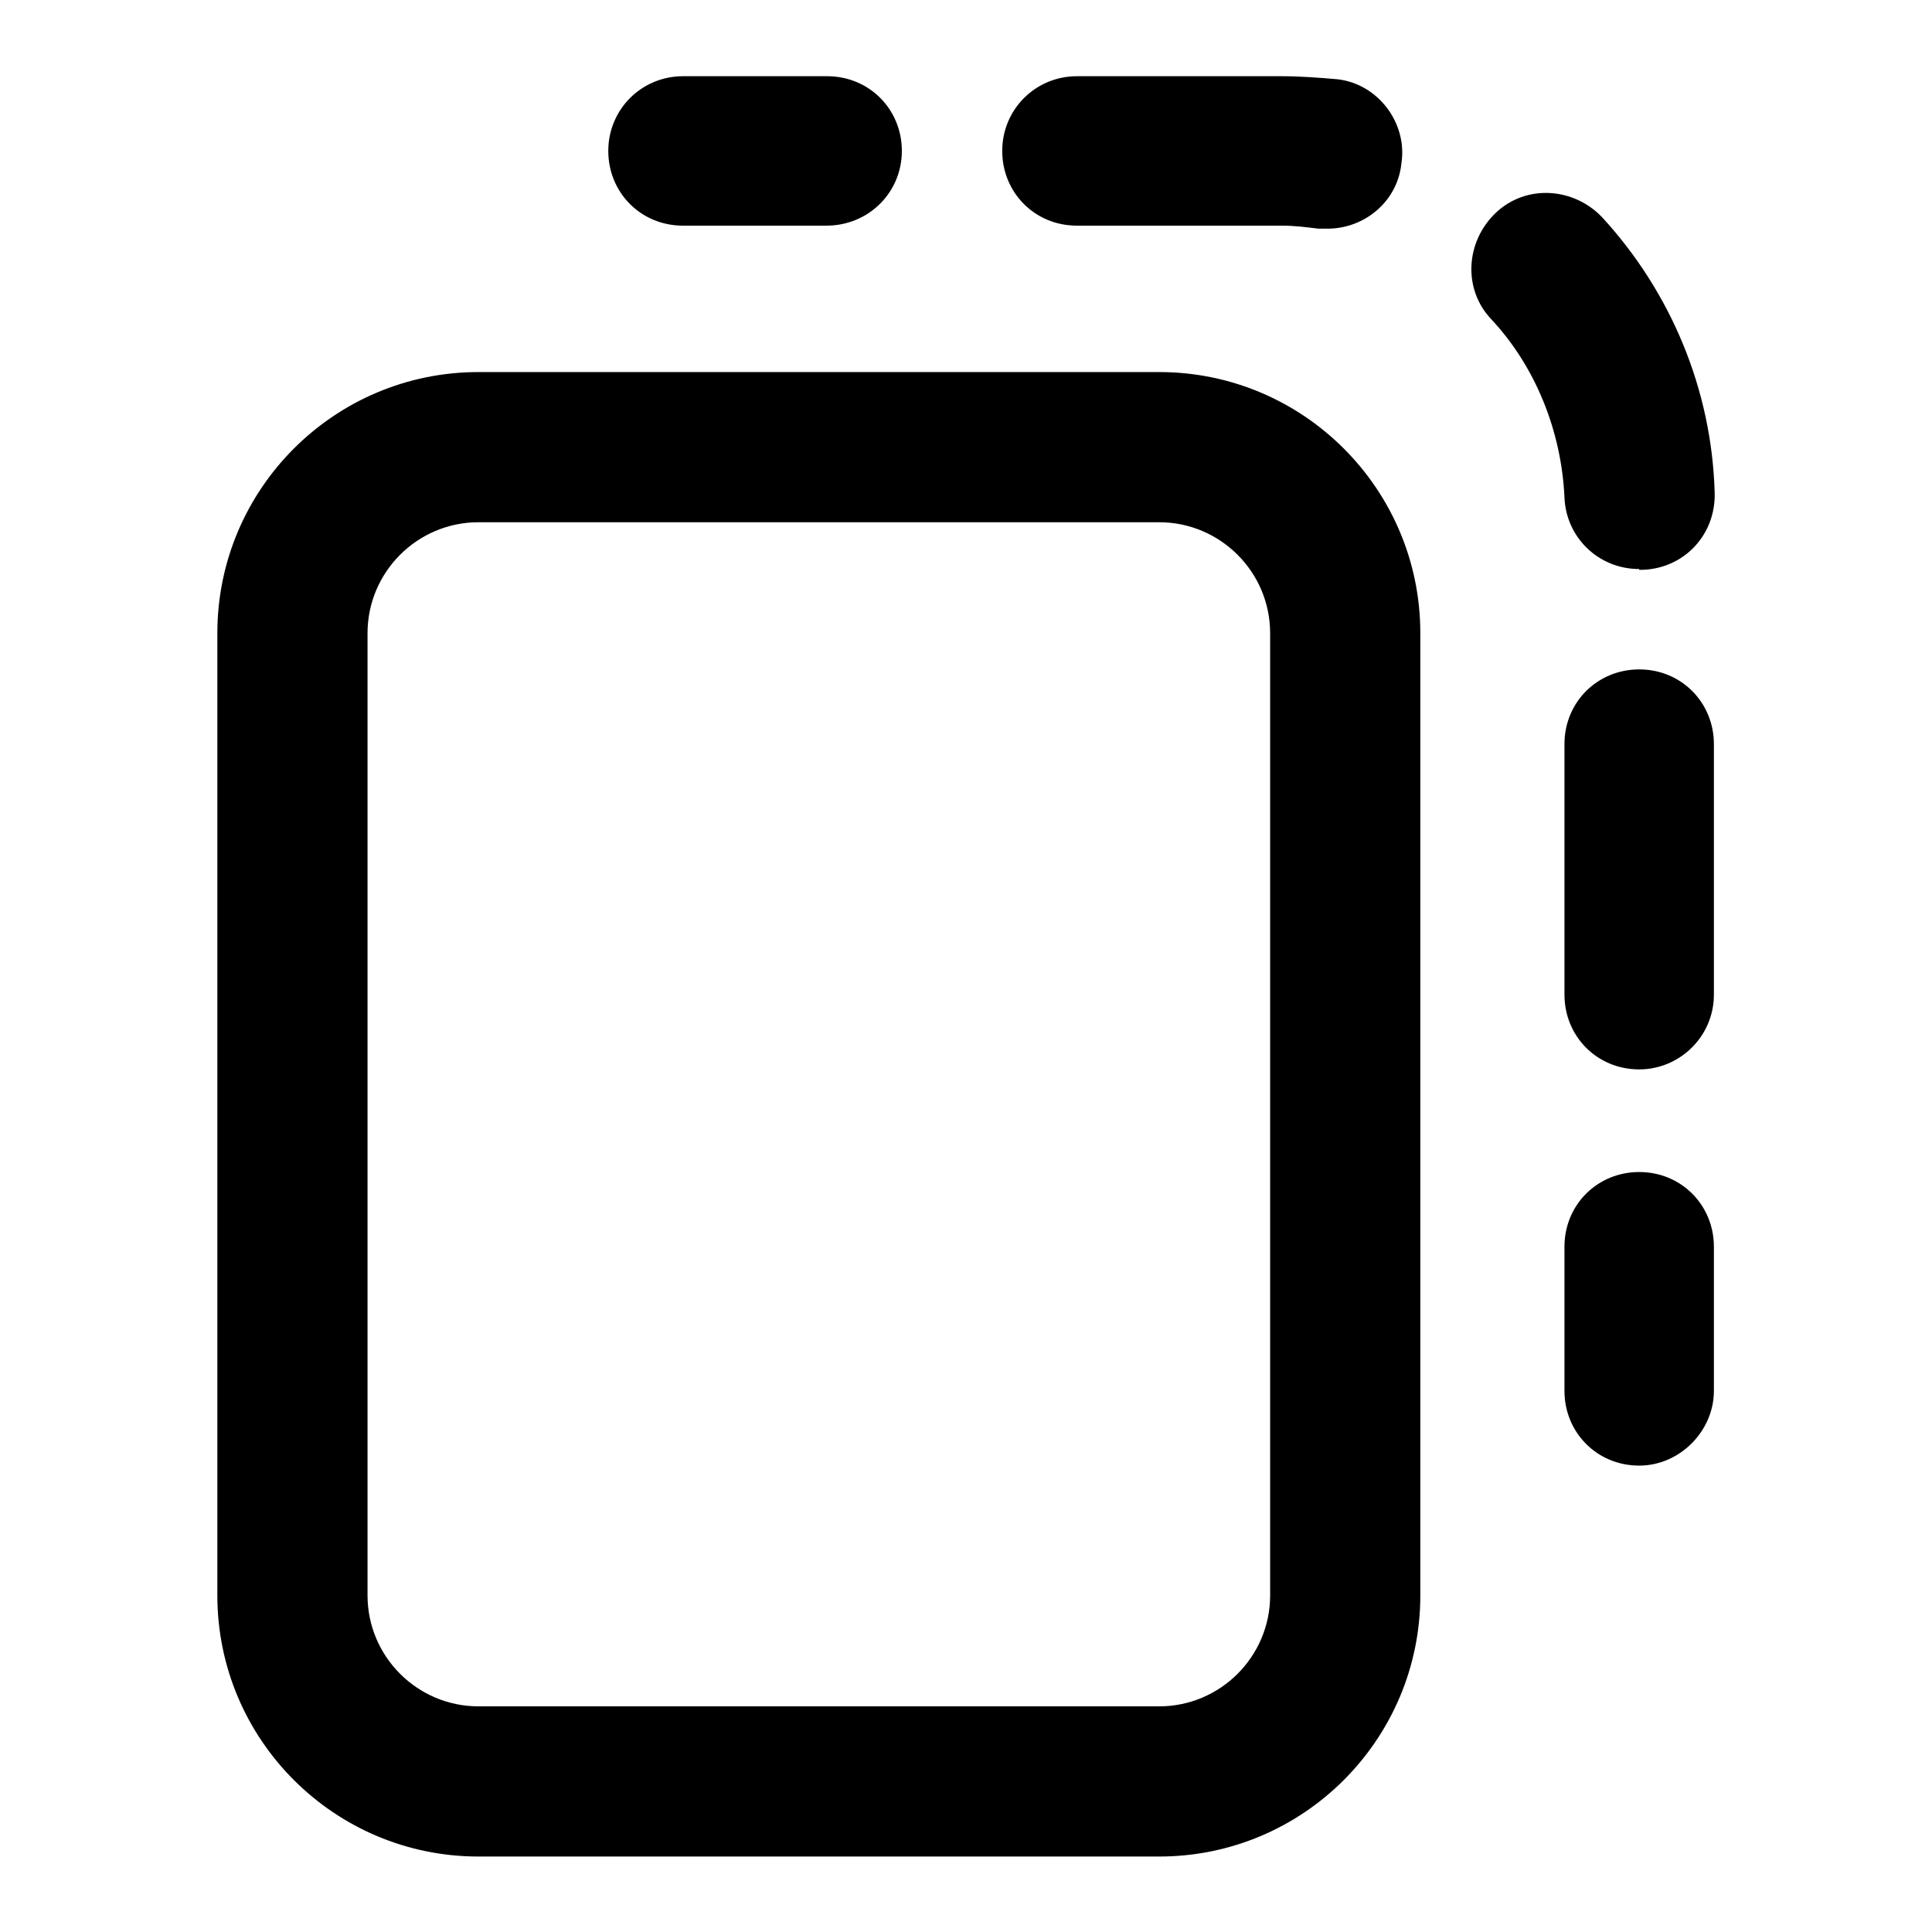 <?xml version="1.0" encoding="utf-8"?>
<!-- Svg Vector Icons : http://www.onlinewebfonts.com/icon -->
<!DOCTYPE svg PUBLIC "-//W3C//DTD SVG 1.1//EN" "http://www.w3.org/Graphics/SVG/1.1/DTD/svg11.dtd">
<svg version="1.1" xmlns="http://www.w3.org/2000/svg" xmlns:xlink="http://www.w3.org/1999/xlink" x="0px" y="0px" viewBox="0 0 256 256" enable-background="new 0 0 256 256" xml:space="preserve">
<g> <path fill="#000000" d="M153.6,246H63.4c-19.1,0-34.6-15.5-34.6-34.6V83.9c0-19.1,15.5-34.6,34.6-34.6h90.2 c19.1,0,34.6,15.5,34.6,34.6v127.5C188.2,230.5,172.7,246,153.6,246z M63.4,69.2c-8.1,0-14.7,6.6-14.7,14.7v127.5 c0,8.1,6.6,14.7,14.7,14.7h90.2c8.1,0,14.7-6.6,14.7-14.7V83.9c0-8.1-6.6-14.7-14.7-14.7H63.4z M109.5,29.9H90.5 c-5.6,0-9.9-4.4-9.9-9.9s4.4-9.9,9.9-9.9h19.1c5.6,0,9.9,4.4,9.9,9.9S115.1,29.9,109.5,29.9z M217.2,141.7c-5.6,0-9.9-4.4-9.9-9.9 V98.6c0-5.6,4.4-9.9,9.9-9.9c5.6,0,9.9,4.4,9.9,9.9v33.2C227.1,137.3,222.6,141.7,217.2,141.7z M217.2,75.4c-5.4,0-9.7-4.2-9.9-9.5 c-0.4-8.7-3.8-17.3-9.7-23.6c-3.8-4-3.4-10.3,0.6-14.1c4-3.8,10.3-3.4,14.1,0.6c9.1,9.9,14.5,22.8,14.9,36.4 c0.2,5.6-4,10.1-9.5,10.3H217.2z M175.9,30.3h-1.2c-1.6-0.2-3.2-0.4-4.8-0.4h-27.2c-5.6,0-9.9-4.4-9.9-9.9s4.4-9.9,9.9-9.9h27.2 c2.4,0,5,0.2,7.3,0.4c5.4,0.6,9.3,5.8,8.5,11.1C185.2,26.7,180.8,30.3,175.9,30.3z M217.2,194.2c-5.6,0-9.9-4.4-9.9-9.9v-19.1 c0-5.6,4.4-9.9,9.9-9.9c5.6,0,9.9,4.4,9.9,9.9v19.1C227.1,189.6,222.6,194.2,217.2,194.2z"/></g>
</svg>